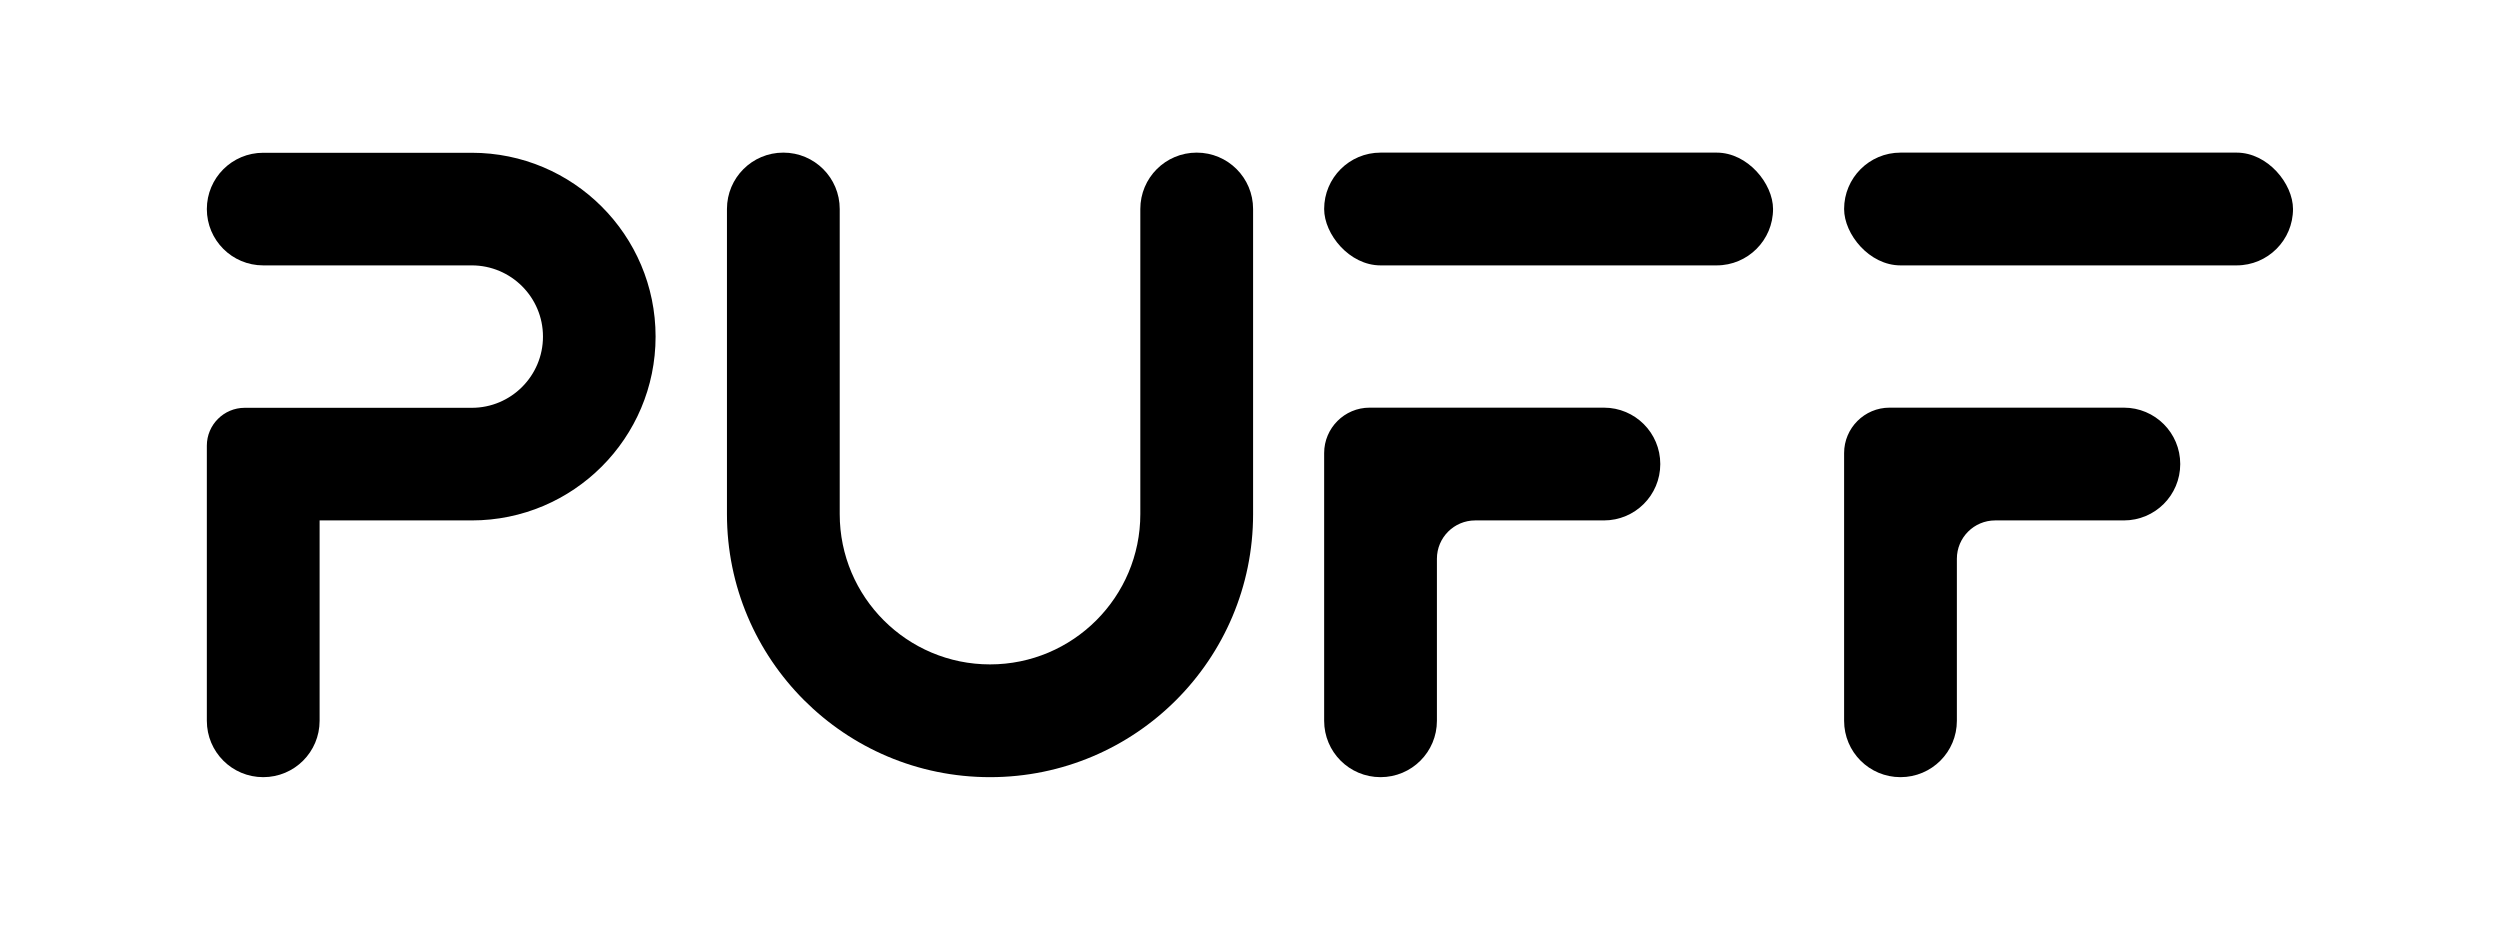 <?xml version="1.0" encoding="UTF-8"?>
<svg id="White_Logos" data-name="White Logos" xmlns="http://www.w3.org/2000/svg" viewBox="0 0 161.84 60.19">
  <path d="M13.39,13.53h0c0,2.02,1.63,3.65,3.65,3.65h13.5c2.54,0,4.61,2.06,4.61,4.61h0c0,2.54-2.06,4.61-4.61,4.61H15.84c-1.35,0-2.45,1.1-2.45,2.45v17.81c0,2.02,1.63,3.65,3.65,3.65h0c2.02,0,3.65-1.63,3.65-3.65v-12.97h9.85c6.57,0,11.9-5.33,11.9-11.9h0c0-6.57-5.33-11.9-11.9-11.9h-13.5c-2.02,0-3.65,1.63-3.65,3.65h0Z"/>
  <g>
    <rect x="85.72" y="9.88" width="29.06" height="7.3" rx="3.65" ry="3.65"/>
    <path d="M88.66,26.39c-1.62,0-2.94,1.32-2.94,2.94v17.33c0,2.02,1.63,3.65,3.65,3.65h0c2.02,0,3.65-1.63,3.65-3.65v-10.49c0-1.37,1.11-2.48,2.48-2.48h8.33c2.02,0,3.65-1.63,3.65-3.65h0c0-2.02-1.63-3.65-3.65-3.65,0,0-15.17,0-15.17,0Z"/>
  </g>
  <g>
    <rect x="119.38" y="9.88" width="29.06" height="7.3" rx="3.65" ry="3.65"/>
    <path d="M122.32,26.39c-1.62,0-2.94,1.32-2.94,2.94v17.33c0,2.02,1.63,3.65,3.65,3.65h0c2.02,0,3.65-1.63,3.65-3.65v-10.49c0-1.37,1.11-2.48,2.48-2.48h8.33c2.02,0,3.65-1.63,3.65-3.65h0c0-2.02-1.63-3.65-3.65-3.65h-15.17Z"/>
  </g>
  <path d="M77.47,9.88h0c-2.02,0-3.65,1.63-3.65,3.65v19.75c0,5.37-4.36,9.73-9.73,9.73h0c-5.37,0-9.73-4.36-9.73-9.73V13.53c0-2.02-1.63-3.65-3.65-3.65h0c-2.02,0-3.65,1.63-3.65,3.65v19.75c0,9.4,7.62,17.03,17.03,17.03h0c9.41,0,17.03-7.62,17.03-17.03V13.53c0-2.02-1.63-3.65-3.65-3.65Z"/>
</svg>